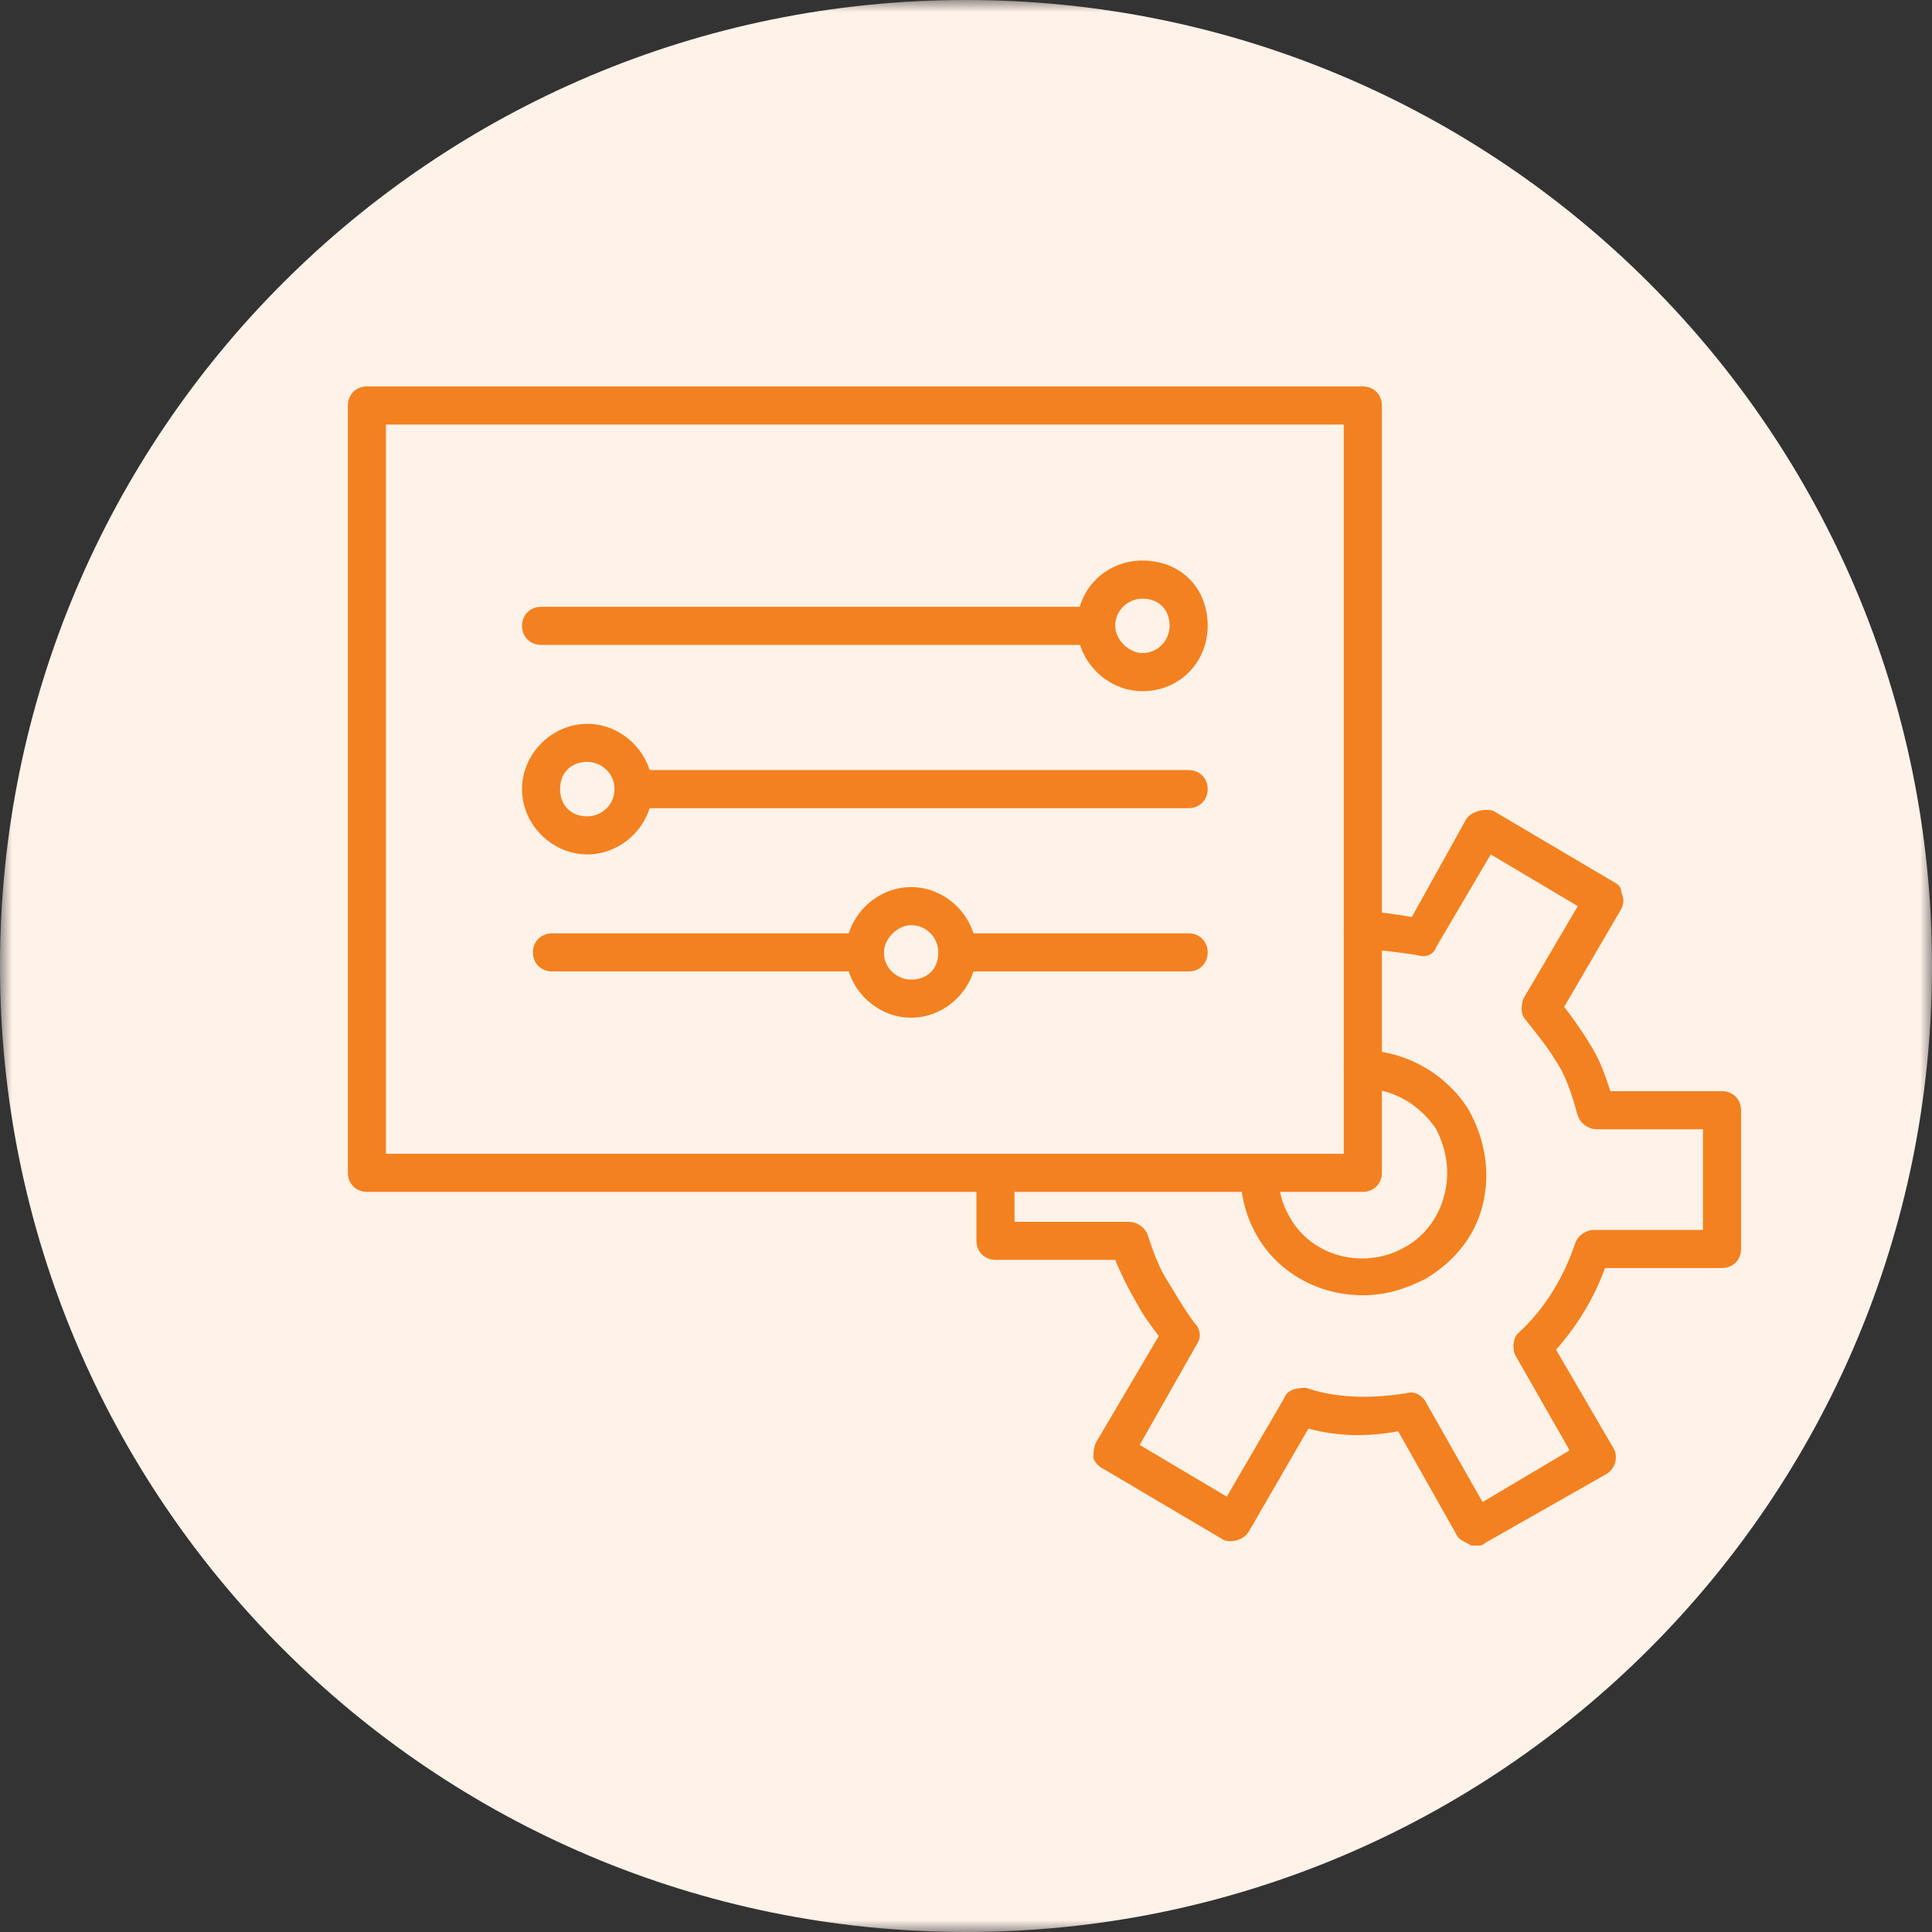 <svg width="80" height="80" viewBox="0 0 80 80" fill="none" xmlns="http://www.w3.org/2000/svg">
<rect x="0" y="0" width="80" height="80" fill="#333333" stroke="none"/>
<g clip-path="url(#clip0_1_228)">
<mask id="mask0_1_228" style="mask-type:luminance" maskUnits="userSpaceOnUse" x="0" y="0" width="80" height="80">
<path d="M80 0H0V80H80V0Z" fill="white"/>
</mask>
<g mask="url(#mask0_1_228)">
<path d="M40 80C62.091 80 80 62.091 80 40C80 17.909 62.091 0 40 0C17.909 0 0 17.909 0 40C0 62.091 17.909 80 40 80Z" fill="#FFF2E8"/>
<path fill-rule="evenodd" clip-rule="evenodd" d="M56.432 49.352H15.193C14.742 49.352 14.404 49.014 14.404 48.563V16.789C14.404 16.338 14.742 16 15.193 16H56.432C56.883 16 57.221 16.338 57.221 16.789V48.563C57.221 49.014 56.883 49.352 56.432 49.352ZM15.981 47.775H55.643V17.578H15.981V47.775Z" fill="#F48120"/>
<path fill-rule="evenodd" clip-rule="evenodd" d="M45.39 26.704H22.404C21.953 26.704 21.615 26.366 21.615 25.916C21.615 25.465 21.953 25.127 22.404 25.127H45.39C45.84 25.127 46.178 25.465 46.178 25.916C46.178 26.366 45.84 26.704 45.39 26.704Z" fill="#F48120"/>
<path fill-rule="evenodd" clip-rule="evenodd" d="M47.305 28.62C45.84 28.62 44.601 27.38 44.601 25.916C44.601 24.338 45.84 23.211 47.305 23.211C48.883 23.211 50.009 24.338 50.009 25.916C50.009 27.38 48.883 28.62 47.305 28.62ZM47.305 24.789C46.742 24.789 46.178 25.239 46.178 25.916C46.178 26.479 46.742 27.042 47.305 27.042C47.981 27.042 48.432 26.479 48.432 25.916C48.432 25.239 47.981 24.789 47.305 24.789Z" fill="#F48120"/>
<path fill-rule="evenodd" clip-rule="evenodd" d="M49.221 33.465H26.235C25.784 33.465 25.446 33.127 25.446 32.676C25.446 32.225 25.784 31.887 26.235 31.887H49.221C49.671 31.887 50.009 32.225 50.009 32.676C50.009 33.127 49.671 33.465 49.221 33.465Z" fill="#F48120"/>
<path fill-rule="evenodd" clip-rule="evenodd" d="M24.319 35.38C22.855 35.38 21.615 34.141 21.615 32.676C21.615 31.211 22.855 29.972 24.319 29.972C25.784 29.972 27.023 31.211 27.023 32.676C27.023 34.141 25.784 35.38 24.319 35.38ZM24.319 31.549C23.643 31.549 23.192 32 23.192 32.676C23.192 33.352 23.643 33.803 24.319 33.803C24.883 33.803 25.446 33.352 25.446 32.676C25.446 32 24.883 31.549 24.319 31.549Z" fill="#F48120"/>
<path fill-rule="evenodd" clip-rule="evenodd" d="M61.164 64C61.052 64 60.939 64 60.939 64C60.714 63.887 60.488 63.775 60.376 63.662L57.897 59.268C56.657 59.493 55.418 59.493 54.178 59.155L51.7 63.437C51.474 63.775 51.023 63.887 50.685 63.775L45.728 60.845C45.502 60.732 45.39 60.62 45.277 60.394C45.277 60.169 45.277 59.944 45.39 59.718L47.981 55.324C47.643 54.873 47.305 54.422 47.08 53.972C46.742 53.408 46.404 52.732 46.178 52.169H41.221C40.77 52.169 40.432 51.831 40.432 51.38V48.563C40.432 48.113 40.77 47.775 41.221 47.775C41.671 47.775 42.009 48.113 42.009 48.563V50.592H46.742C47.08 50.592 47.418 50.817 47.531 51.155C47.756 51.831 47.981 52.507 48.432 53.183C48.77 53.746 49.108 54.31 49.446 54.761C49.671 54.986 49.784 55.324 49.559 55.662L47.193 59.831L50.798 61.972L53.164 57.916C53.277 57.578 53.615 57.465 54.066 57.465C55.418 57.916 56.77 57.916 58.235 57.69C58.573 57.578 58.911 57.803 59.023 58.028L61.39 62.197L64.995 60.056L62.742 56.113C62.629 55.887 62.629 55.437 62.855 55.211C63.981 54.197 64.77 52.845 65.221 51.493C65.333 51.155 65.671 50.93 66.009 50.93H70.516V46.761H66.122C65.784 46.761 65.446 46.535 65.333 46.197C65.108 45.408 64.883 44.62 64.432 43.944C64.094 43.38 63.643 42.817 63.193 42.254C62.967 42.028 62.967 41.69 63.08 41.352L65.333 37.521L61.728 35.38L59.474 39.211C59.361 39.549 59.023 39.662 58.685 39.549C57.897 39.437 57.221 39.324 56.432 39.324C55.981 39.324 55.643 38.986 55.643 38.535C55.643 38.084 55.981 37.746 56.432 37.746C57.108 37.746 57.784 37.859 58.46 37.972L60.714 33.916C60.939 33.578 61.502 33.465 61.84 33.578L66.798 36.507C67.023 36.62 67.136 36.732 67.136 36.958C67.249 37.183 67.249 37.408 67.136 37.634L64.77 41.69C65.108 42.141 65.446 42.592 65.784 43.155C66.235 43.831 66.46 44.507 66.685 45.183H71.305C71.756 45.183 72.094 45.521 72.094 45.972V51.718C72.094 52.169 71.756 52.507 71.305 52.507H66.46C66.009 53.746 65.333 54.873 64.432 55.887L66.798 59.944C67.023 60.282 66.911 60.845 66.46 61.07L61.502 63.887C61.39 64 61.277 64 61.164 64Z" fill="#F48120"/>
<path fill-rule="evenodd" clip-rule="evenodd" d="M56.432 53.634C54.629 53.634 52.939 52.732 52.038 51.155C51.587 50.366 51.361 49.465 51.361 48.563C51.361 48.113 51.7 47.775 52.15 47.775C52.488 47.775 52.939 48.113 52.939 48.563C52.939 49.239 53.052 49.803 53.39 50.366C54.291 52.056 56.545 52.62 58.235 51.606C59.023 51.155 59.587 50.366 59.812 49.465C60.038 48.563 59.925 47.662 59.474 46.761C58.798 45.746 57.671 45.07 56.432 45.07C55.981 45.07 55.643 44.732 55.643 44.282C55.643 43.831 55.981 43.493 56.432 43.493C58.235 43.493 59.925 44.507 60.826 45.972C61.502 47.211 61.728 48.563 61.39 49.916C61.052 51.268 60.15 52.282 59.023 52.958C58.122 53.408 57.333 53.634 56.432 53.634Z" fill="#F48120"/>
<path fill-rule="evenodd" clip-rule="evenodd" d="M49.221 40.225H39.643C39.193 40.225 38.855 39.887 38.855 39.437C38.855 38.986 39.193 38.648 39.643 38.648H49.221C49.671 38.648 50.009 38.986 50.009 39.437C50.009 39.887 49.671 40.225 49.221 40.225ZM35.812 40.225H22.855C22.404 40.225 22.066 39.887 22.066 39.437C22.066 38.986 22.404 38.648 22.855 38.648H35.812C36.263 38.648 36.601 38.986 36.601 39.437C36.601 39.887 36.263 40.225 35.812 40.225Z" fill="#F48120"/>
<path fill-rule="evenodd" clip-rule="evenodd" d="M37.728 42.141C36.263 42.141 35.023 40.901 35.023 39.437C35.023 37.972 36.263 36.732 37.728 36.732C39.193 36.732 40.432 37.972 40.432 39.437C40.432 40.901 39.193 42.141 37.728 42.141ZM37.728 38.31C37.164 38.31 36.601 38.873 36.601 39.437C36.601 40.113 37.164 40.563 37.728 40.563C38.404 40.563 38.855 40.113 38.855 39.437C38.855 38.873 38.404 38.31 37.728 38.31Z" fill="#F48120"/>
</g>
</g>
<defs>
<clipPath id="clip0_1_228">
<rect width="80" height="80" fill="white"/>
</clipPath>
</defs>
</svg>

